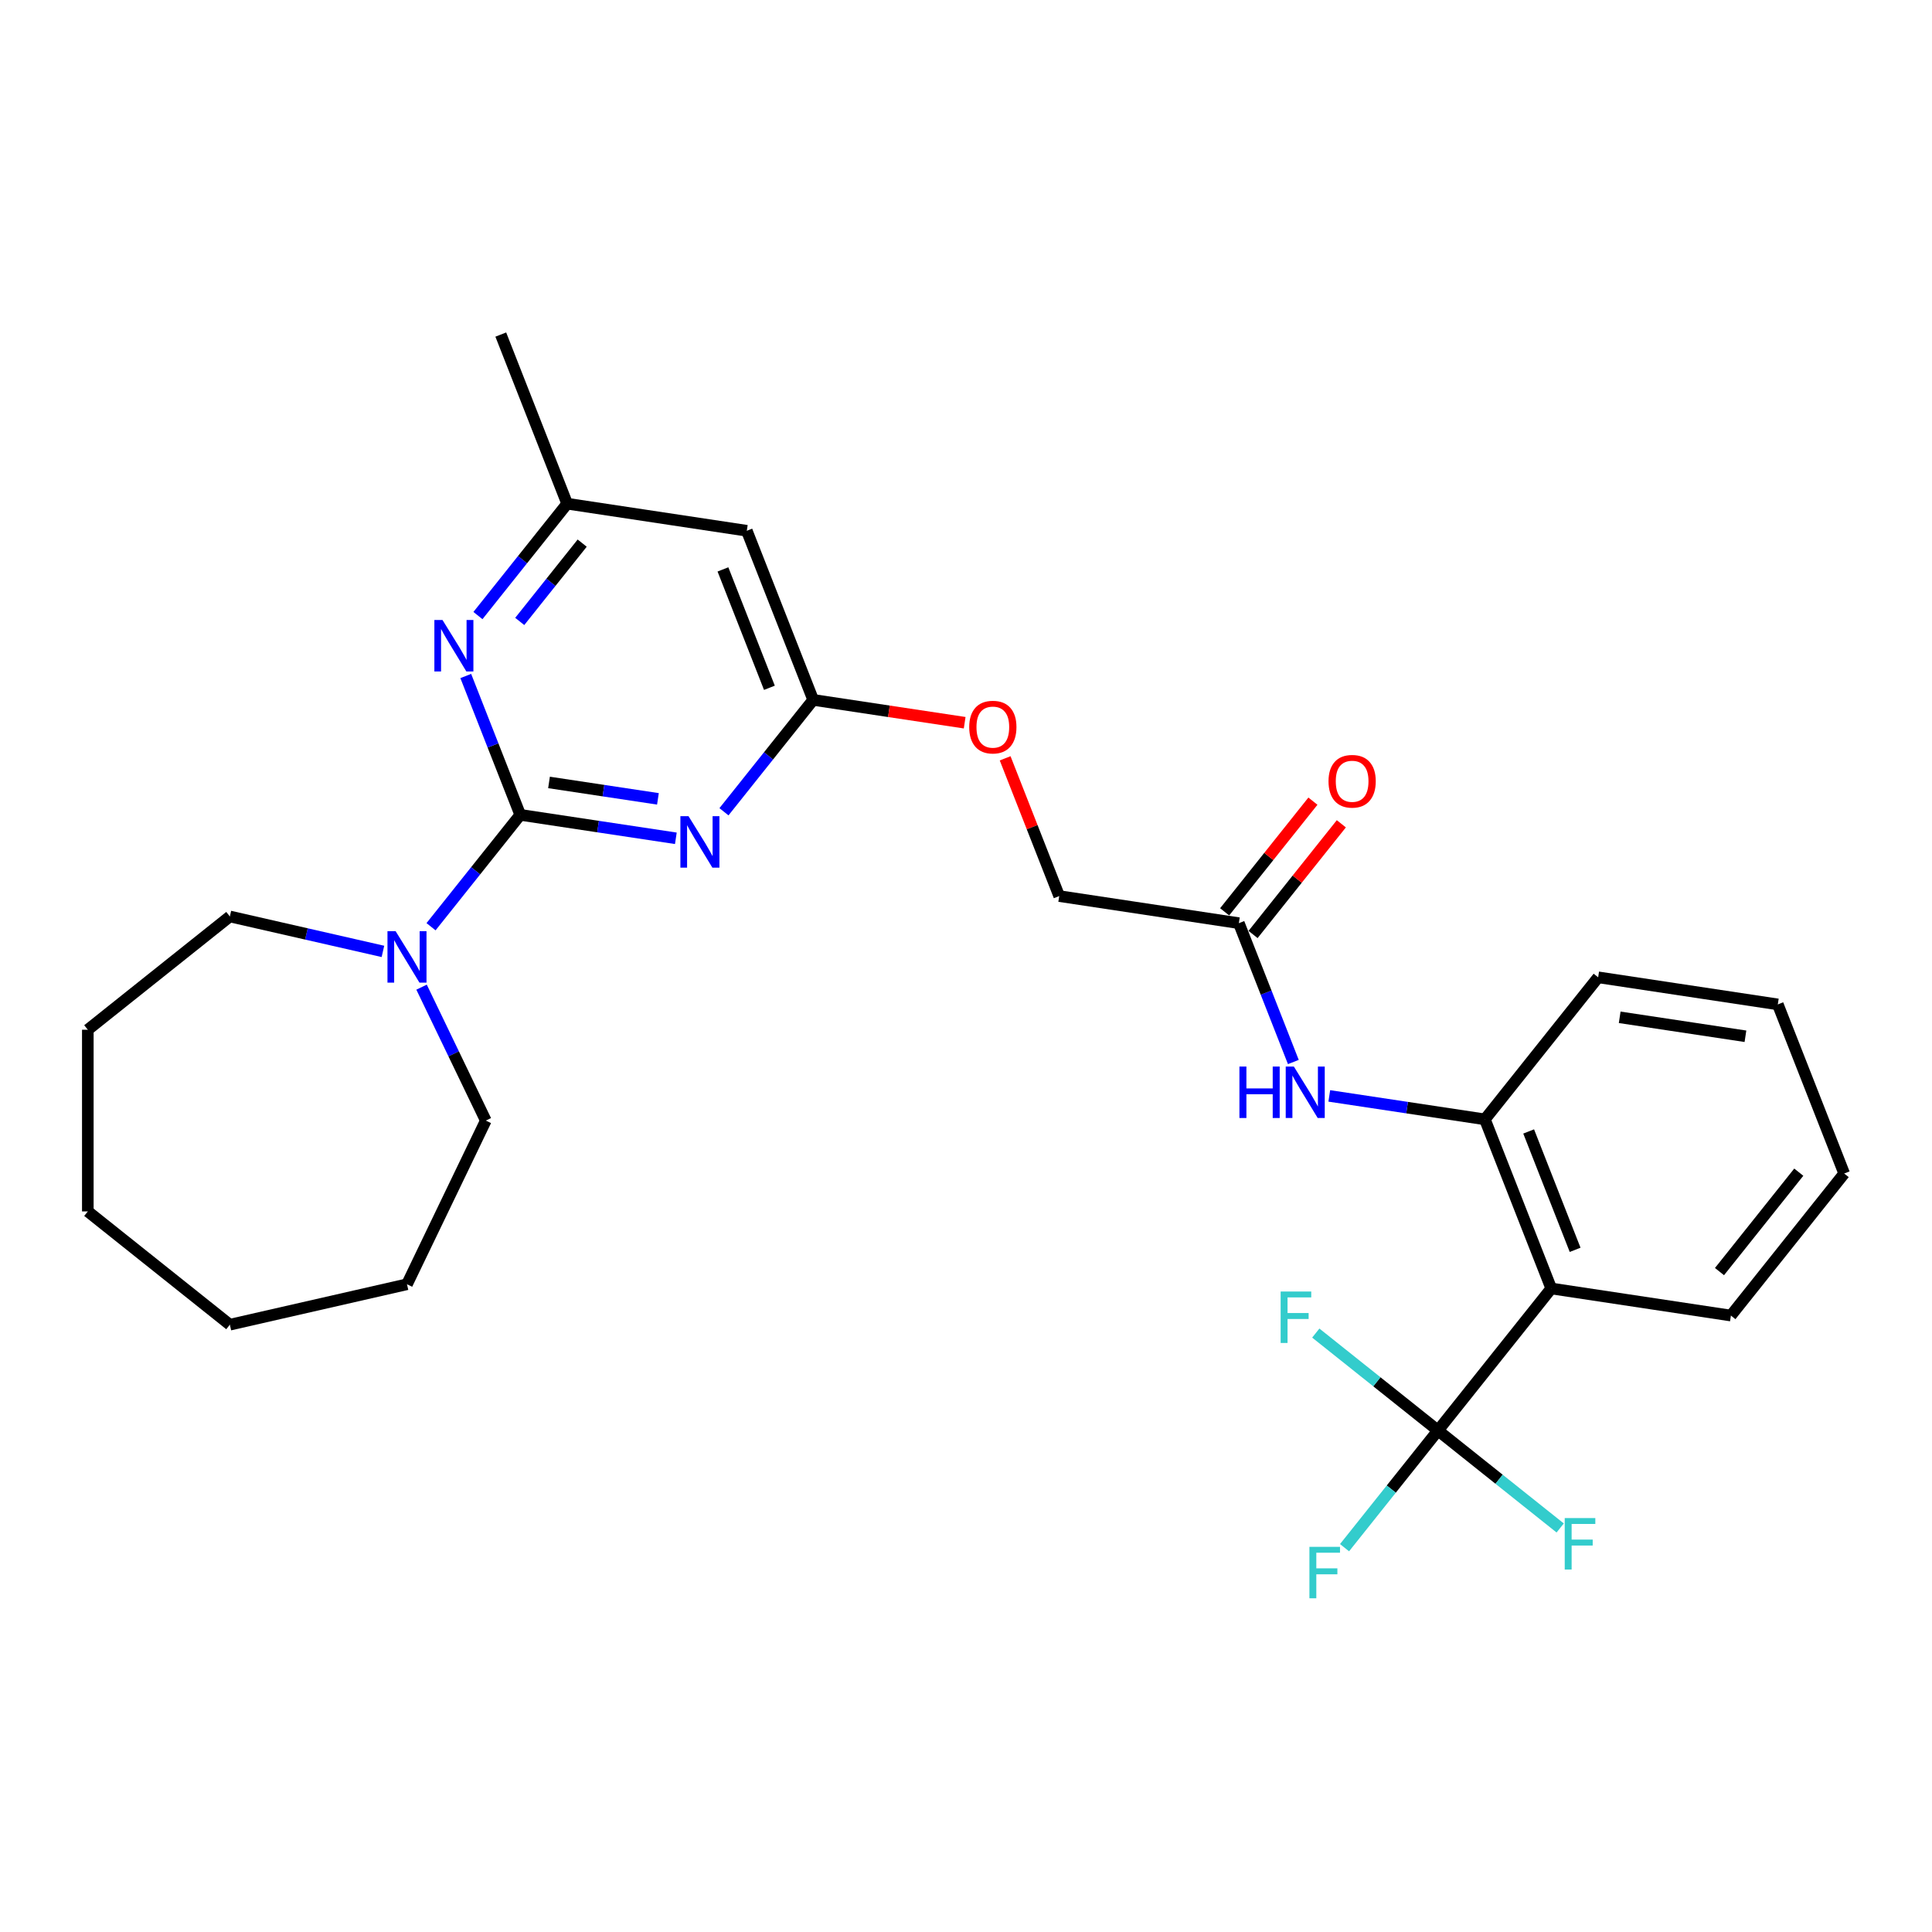 <?xml version='1.0' encoding='iso-8859-1'?>
<svg version='1.1' baseProfile='full'
              xmlns='http://www.w3.org/2000/svg'
                      xmlns:rdkit='http://www.rdkit.org/xml'
                      xmlns:xlink='http://www.w3.org/1999/xlink'
                  xml:space='preserve'
width='1000px' height='1000px' viewBox='0 0 1000 1000'>
<!-- END OF HEADER -->
<rect style='opacity:1.0;fill:#FFFFFF;stroke:none' width='1000' height='1000' x='0' y='0'> </rect>
<path class='bond-0' d='M 269.285,421.765 L 309.553,427.834' style='fill:none;fill-rule:evenodd;stroke:#000000;stroke-width:6px;stroke-linecap:butt;stroke-linejoin:miter;stroke-opacity:1' />
<path class='bond-0' d='M 309.553,427.834 L 349.821,433.903' style='fill:none;fill-rule:evenodd;stroke:#0000FF;stroke-width:6px;stroke-linecap:butt;stroke-linejoin:miter;stroke-opacity:1' />
<path class='bond-0' d='M 284.169,404.988 L 312.356,409.237' style='fill:none;fill-rule:evenodd;stroke:#000000;stroke-width:6px;stroke-linecap:butt;stroke-linejoin:miter;stroke-opacity:1' />
<path class='bond-0' d='M 312.356,409.237 L 340.544,413.485' style='fill:none;fill-rule:evenodd;stroke:#0000FF;stroke-width:6px;stroke-linecap:butt;stroke-linejoin:miter;stroke-opacity:1' />
<path class='bond-3' d='M 269.285,421.765 L 255.182,385.83' style='fill:none;fill-rule:evenodd;stroke:#000000;stroke-width:6px;stroke-linecap:butt;stroke-linejoin:miter;stroke-opacity:1' />
<path class='bond-3' d='M 255.182,385.83 L 241.079,349.895' style='fill:none;fill-rule:evenodd;stroke:#0000FF;stroke-width:6px;stroke-linecap:butt;stroke-linejoin:miter;stroke-opacity:1' />
<path class='bond-4' d='M 269.285,421.765 L 246.195,450.719' style='fill:none;fill-rule:evenodd;stroke:#000000;stroke-width:6px;stroke-linecap:butt;stroke-linejoin:miter;stroke-opacity:1' />
<path class='bond-4' d='M 246.195,450.719 L 223.105,479.673' style='fill:none;fill-rule:evenodd;stroke:#0000FF;stroke-width:6px;stroke-linecap:butt;stroke-linejoin:miter;stroke-opacity:1' />
<path class='bond-5' d='M 374.722,420.168 L 397.812,391.213' style='fill:none;fill-rule:evenodd;stroke:#0000FF;stroke-width:6px;stroke-linecap:butt;stroke-linejoin:miter;stroke-opacity:1' />
<path class='bond-5' d='M 397.812,391.213 L 420.903,362.259' style='fill:none;fill-rule:evenodd;stroke:#000000;stroke-width:6px;stroke-linecap:butt;stroke-linejoin:miter;stroke-opacity:1' />
<path class='bond-1' d='M 744.297,740.435 L 802.928,666.914' style='fill:none;fill-rule:evenodd;stroke:#000000;stroke-width:6px;stroke-linecap:butt;stroke-linejoin:miter;stroke-opacity:1' />
<path class='bond-13' d='M 744.297,740.435 L 720.116,770.757' style='fill:none;fill-rule:evenodd;stroke:#000000;stroke-width:6px;stroke-linecap:butt;stroke-linejoin:miter;stroke-opacity:1' />
<path class='bond-13' d='M 720.116,770.757 L 695.935,801.079' style='fill:none;fill-rule:evenodd;stroke:#33CCCC;stroke-width:6px;stroke-linecap:butt;stroke-linejoin:miter;stroke-opacity:1' />
<path class='bond-14' d='M 744.297,740.435 L 775.923,765.656' style='fill:none;fill-rule:evenodd;stroke:#000000;stroke-width:6px;stroke-linecap:butt;stroke-linejoin:miter;stroke-opacity:1' />
<path class='bond-14' d='M 775.923,765.656 L 807.549,790.877' style='fill:none;fill-rule:evenodd;stroke:#33CCCC;stroke-width:6px;stroke-linecap:butt;stroke-linejoin:miter;stroke-opacity:1' />
<path class='bond-15' d='M 744.297,740.435 L 712.671,715.214' style='fill:none;fill-rule:evenodd;stroke:#000000;stroke-width:6px;stroke-linecap:butt;stroke-linejoin:miter;stroke-opacity:1' />
<path class='bond-15' d='M 712.671,715.214 L 681.045,689.993' style='fill:none;fill-rule:evenodd;stroke:#33CCCC;stroke-width:6px;stroke-linecap:butt;stroke-linejoin:miter;stroke-opacity:1' />
<path class='bond-2' d='M 802.928,666.914 L 768.573,579.378' style='fill:none;fill-rule:evenodd;stroke:#000000;stroke-width:6px;stroke-linecap:butt;stroke-linejoin:miter;stroke-opacity:1' />
<path class='bond-2' d='M 815.282,646.913 L 791.233,585.637' style='fill:none;fill-rule:evenodd;stroke:#000000;stroke-width:6px;stroke-linecap:butt;stroke-linejoin:miter;stroke-opacity:1' />
<path class='bond-17' d='M 802.928,666.914 L 895.915,680.93' style='fill:none;fill-rule:evenodd;stroke:#000000;stroke-width:6px;stroke-linecap:butt;stroke-linejoin:miter;stroke-opacity:1' />
<path class='bond-10' d='M 247.38,318.616 L 270.471,289.662' style='fill:none;fill-rule:evenodd;stroke:#0000FF;stroke-width:6px;stroke-linecap:butt;stroke-linejoin:miter;stroke-opacity:1' />
<path class='bond-10' d='M 270.471,289.662 L 293.561,260.707' style='fill:none;fill-rule:evenodd;stroke:#000000;stroke-width:6px;stroke-linecap:butt;stroke-linejoin:miter;stroke-opacity:1' />
<path class='bond-10' d='M 269.012,321.656 L 285.175,301.388' style='fill:none;fill-rule:evenodd;stroke:#0000FF;stroke-width:6px;stroke-linecap:butt;stroke-linejoin:miter;stroke-opacity:1' />
<path class='bond-10' d='M 285.175,301.388 L 301.338,281.12' style='fill:none;fill-rule:evenodd;stroke:#000000;stroke-width:6px;stroke-linecap:butt;stroke-linejoin:miter;stroke-opacity:1' />
<path class='bond-18' d='M 218.199,510.952 L 234.827,545.481' style='fill:none;fill-rule:evenodd;stroke:#0000FF;stroke-width:6px;stroke-linecap:butt;stroke-linejoin:miter;stroke-opacity:1' />
<path class='bond-18' d='M 234.827,545.481 L 251.455,580.01' style='fill:none;fill-rule:evenodd;stroke:#000000;stroke-width:6px;stroke-linecap:butt;stroke-linejoin:miter;stroke-opacity:1' />
<path class='bond-19' d='M 198.204,492.444 L 158.59,483.402' style='fill:none;fill-rule:evenodd;stroke:#0000FF;stroke-width:6px;stroke-linecap:butt;stroke-linejoin:miter;stroke-opacity:1' />
<path class='bond-19' d='M 158.59,483.402 L 118.975,474.36' style='fill:none;fill-rule:evenodd;stroke:#000000;stroke-width:6px;stroke-linecap:butt;stroke-linejoin:miter;stroke-opacity:1' />
<path class='bond-11' d='M 420.903,362.259 L 460.108,368.168' style='fill:none;fill-rule:evenodd;stroke:#000000;stroke-width:6px;stroke-linecap:butt;stroke-linejoin:miter;stroke-opacity:1' />
<path class='bond-11' d='M 460.108,368.168 L 499.313,374.078' style='fill:none;fill-rule:evenodd;stroke:#FF0000;stroke-width:6px;stroke-linecap:butt;stroke-linejoin:miter;stroke-opacity:1' />
<path class='bond-28' d='M 420.903,362.259 L 386.547,274.723' style='fill:none;fill-rule:evenodd;stroke:#000000;stroke-width:6px;stroke-linecap:butt;stroke-linejoin:miter;stroke-opacity:1' />
<path class='bond-28' d='M 398.242,356 L 374.193,294.724' style='fill:none;fill-rule:evenodd;stroke:#000000;stroke-width:6px;stroke-linecap:butt;stroke-linejoin:miter;stroke-opacity:1' />
<path class='bond-6' d='M 768.573,579.378 L 728.305,573.309' style='fill:none;fill-rule:evenodd;stroke:#000000;stroke-width:6px;stroke-linecap:butt;stroke-linejoin:miter;stroke-opacity:1' />
<path class='bond-6' d='M 728.305,573.309 L 688.037,567.239' style='fill:none;fill-rule:evenodd;stroke:#0000FF;stroke-width:6px;stroke-linecap:butt;stroke-linejoin:miter;stroke-opacity:1' />
<path class='bond-20' d='M 768.573,579.378 L 827.204,505.857' style='fill:none;fill-rule:evenodd;stroke:#000000;stroke-width:6px;stroke-linecap:butt;stroke-linejoin:miter;stroke-opacity:1' />
<path class='bond-7' d='M 669.438,549.696 L 655.334,513.761' style='fill:none;fill-rule:evenodd;stroke:#0000FF;stroke-width:6px;stroke-linecap:butt;stroke-linejoin:miter;stroke-opacity:1' />
<path class='bond-7' d='M 655.334,513.761 L 641.231,477.826' style='fill:none;fill-rule:evenodd;stroke:#000000;stroke-width:6px;stroke-linecap:butt;stroke-linejoin:miter;stroke-opacity:1' />
<path class='bond-8' d='M 386.547,274.723 L 293.561,260.707' style='fill:none;fill-rule:evenodd;stroke:#000000;stroke-width:6px;stroke-linecap:butt;stroke-linejoin:miter;stroke-opacity:1' />
<path class='bond-9' d='M 641.231,477.826 L 548.244,463.811' style='fill:none;fill-rule:evenodd;stroke:#000000;stroke-width:6px;stroke-linecap:butt;stroke-linejoin:miter;stroke-opacity:1' />
<path class='bond-12' d='M 648.583,483.689 L 671.427,455.044' style='fill:none;fill-rule:evenodd;stroke:#000000;stroke-width:6px;stroke-linecap:butt;stroke-linejoin:miter;stroke-opacity:1' />
<path class='bond-12' d='M 671.427,455.044 L 694.27,426.399' style='fill:none;fill-rule:evenodd;stroke:#FF0000;stroke-width:6px;stroke-linecap:butt;stroke-linejoin:miter;stroke-opacity:1' />
<path class='bond-12' d='M 633.879,471.963 L 656.722,443.318' style='fill:none;fill-rule:evenodd;stroke:#000000;stroke-width:6px;stroke-linecap:butt;stroke-linejoin:miter;stroke-opacity:1' />
<path class='bond-12' d='M 656.722,443.318 L 679.566,414.673' style='fill:none;fill-rule:evenodd;stroke:#FF0000;stroke-width:6px;stroke-linecap:butt;stroke-linejoin:miter;stroke-opacity:1' />
<path class='bond-21' d='M 293.561,260.707 L 259.205,173.171' style='fill:none;fill-rule:evenodd;stroke:#000000;stroke-width:6px;stroke-linecap:butt;stroke-linejoin:miter;stroke-opacity:1' />
<path class='bond-16' d='M 520.259,392.505 L 534.252,428.158' style='fill:none;fill-rule:evenodd;stroke:#FF0000;stroke-width:6px;stroke-linecap:butt;stroke-linejoin:miter;stroke-opacity:1' />
<path class='bond-16' d='M 534.252,428.158 L 548.244,463.811' style='fill:none;fill-rule:evenodd;stroke:#000000;stroke-width:6px;stroke-linecap:butt;stroke-linejoin:miter;stroke-opacity:1' />
<path class='bond-30' d='M 895.915,680.93 L 954.545,607.409' style='fill:none;fill-rule:evenodd;stroke:#000000;stroke-width:6px;stroke-linecap:butt;stroke-linejoin:miter;stroke-opacity:1' />
<path class='bond-30' d='M 890.005,658.176 L 931.047,606.711' style='fill:none;fill-rule:evenodd;stroke:#000000;stroke-width:6px;stroke-linecap:butt;stroke-linejoin:miter;stroke-opacity:1' />
<path class='bond-24' d='M 251.455,580.01 L 210.654,664.734' style='fill:none;fill-rule:evenodd;stroke:#000000;stroke-width:6px;stroke-linecap:butt;stroke-linejoin:miter;stroke-opacity:1' />
<path class='bond-23' d='M 118.975,474.36 L 45.455,532.991' style='fill:none;fill-rule:evenodd;stroke:#000000;stroke-width:6px;stroke-linecap:butt;stroke-linejoin:miter;stroke-opacity:1' />
<path class='bond-25' d='M 827.204,505.857 L 920.19,519.873' style='fill:none;fill-rule:evenodd;stroke:#000000;stroke-width:6px;stroke-linecap:butt;stroke-linejoin:miter;stroke-opacity:1' />
<path class='bond-25' d='M 838.348,526.557 L 903.439,536.368' style='fill:none;fill-rule:evenodd;stroke:#000000;stroke-width:6px;stroke-linecap:butt;stroke-linejoin:miter;stroke-opacity:1' />
<path class='bond-22' d='M 954.545,607.409 L 920.19,519.873' style='fill:none;fill-rule:evenodd;stroke:#000000;stroke-width:6px;stroke-linecap:butt;stroke-linejoin:miter;stroke-opacity:1' />
<path class='bond-27' d='M 45.455,532.991 L 45.455,627.028' style='fill:none;fill-rule:evenodd;stroke:#000000;stroke-width:6px;stroke-linecap:butt;stroke-linejoin:miter;stroke-opacity:1' />
<path class='bond-26' d='M 210.654,664.734 L 118.975,685.659' style='fill:none;fill-rule:evenodd;stroke:#000000;stroke-width:6px;stroke-linecap:butt;stroke-linejoin:miter;stroke-opacity:1' />
<path class='bond-29' d='M 118.975,685.659 L 45.455,627.028' style='fill:none;fill-rule:evenodd;stroke:#000000;stroke-width:6px;stroke-linecap:butt;stroke-linejoin:miter;stroke-opacity:1' />
<path  class='atom-1' d='M 356.385 422.464
L 365.112 436.57
Q 365.977 437.962, 367.368 440.482
Q 368.76 443.002, 368.835 443.153
L 368.835 422.464
L 372.371 422.464
L 372.371 449.096
L 368.723 449.096
L 359.357 433.674
Q 358.266 431.868, 357.1 429.799
Q 355.971 427.731, 355.633 427.091
L 355.633 449.096
L 352.172 449.096
L 352.172 422.464
L 356.385 422.464
' fill='#0000FF'/>
<path  class='atom-4' d='M 229.043 320.913
L 237.77 335.018
Q 238.635 336.41, 240.027 338.93
Q 241.418 341.45, 241.494 341.601
L 241.494 320.913
L 245.029 320.913
L 245.029 347.544
L 241.381 347.544
L 232.015 332.122
Q 230.924 330.316, 229.758 328.248
Q 228.629 326.179, 228.291 325.539
L 228.291 347.544
L 224.83 347.544
L 224.83 320.913
L 229.043 320.913
' fill='#0000FF'/>
<path  class='atom-5' d='M 204.768 481.97
L 213.494 496.075
Q 214.359 497.467, 215.751 499.987
Q 217.143 502.507, 217.218 502.658
L 217.218 481.97
L 220.754 481.97
L 220.754 508.601
L 217.105 508.601
L 207.739 493.179
Q 206.648 491.374, 205.482 489.305
Q 204.354 487.236, 204.015 486.596
L 204.015 508.601
L 200.555 508.601
L 200.555 481.97
L 204.768 481.97
' fill='#0000FF'/>
<path  class='atom-8' d='M 641.526 552.047
L 645.137 552.047
L 645.137 563.369
L 658.754 563.369
L 658.754 552.047
L 662.365 552.047
L 662.365 578.678
L 658.754 578.678
L 658.754 566.378
L 645.137 566.378
L 645.137 578.678
L 641.526 578.678
L 641.526 552.047
' fill='#0000FF'/>
<path  class='atom-8' d='M 669.7 552.047
L 678.426 566.153
Q 679.291 567.544, 680.683 570.065
Q 682.075 572.585, 682.15 572.735
L 682.15 552.047
L 685.686 552.047
L 685.686 578.678
L 682.037 578.678
L 672.671 563.256
Q 671.58 561.451, 670.414 559.382
Q 669.286 557.313, 668.947 556.674
L 668.947 578.678
L 665.487 578.678
L 665.487 552.047
L 669.7 552.047
' fill='#0000FF'/>
<path  class='atom-12' d='M 501.664 376.35
Q 501.664 369.955, 504.824 366.382
Q 507.983 362.809, 513.889 362.809
Q 519.795 362.809, 522.954 366.382
Q 526.114 369.955, 526.114 376.35
Q 526.114 382.82, 522.917 386.506
Q 519.719 390.154, 513.889 390.154
Q 508.021 390.154, 504.824 386.506
Q 501.664 382.857, 501.664 376.35
M 513.889 387.145
Q 517.951 387.145, 520.133 384.437
Q 522.352 381.691, 522.352 376.35
Q 522.352 371.121, 520.133 368.488
Q 517.951 365.818, 513.889 365.818
Q 509.827 365.818, 507.607 368.451
Q 505.426 371.084, 505.426 376.35
Q 505.426 381.729, 507.607 384.437
Q 509.827 387.145, 513.889 387.145
' fill='#FF0000'/>
<path  class='atom-13' d='M 687.637 404.381
Q 687.637 397.986, 690.797 394.413
Q 693.956 390.839, 699.862 390.839
Q 705.767 390.839, 708.927 394.413
Q 712.087 397.986, 712.087 404.381
Q 712.087 410.85, 708.889 414.537
Q 705.692 418.185, 699.862 418.185
Q 693.994 418.185, 690.797 414.537
Q 687.637 410.888, 687.637 404.381
M 699.862 415.176
Q 703.924 415.176, 706.106 412.468
Q 708.325 409.722, 708.325 404.381
Q 708.325 399.152, 706.106 396.519
Q 703.924 393.849, 699.862 393.849
Q 695.799 393.849, 693.58 396.482
Q 691.398 399.115, 691.398 404.381
Q 691.398 409.76, 693.58 412.468
Q 695.799 415.176, 699.862 415.176
' fill='#FF0000'/>
<path  class='atom-14' d='M 677.748 800.64
L 693.584 800.64
L 693.584 803.687
L 681.322 803.687
L 681.322 811.774
L 692.23 811.774
L 692.23 814.859
L 681.322 814.859
L 681.322 827.272
L 677.748 827.272
L 677.748 800.64
' fill='#33CCCC'/>
<path  class='atom-15' d='M 809.9 785.751
L 825.736 785.751
L 825.736 788.797
L 813.474 788.797
L 813.474 796.885
L 824.382 796.885
L 824.382 799.969
L 813.474 799.969
L 813.474 812.382
L 809.9 812.382
L 809.9 785.751
' fill='#33CCCC'/>
<path  class='atom-16' d='M 662.858 668.489
L 678.694 668.489
L 678.694 671.536
L 666.432 671.536
L 666.432 679.623
L 677.34 679.623
L 677.34 682.707
L 666.432 682.707
L 666.432 695.12
L 662.858 695.12
L 662.858 668.489
' fill='#33CCCC'/>
</svg>
